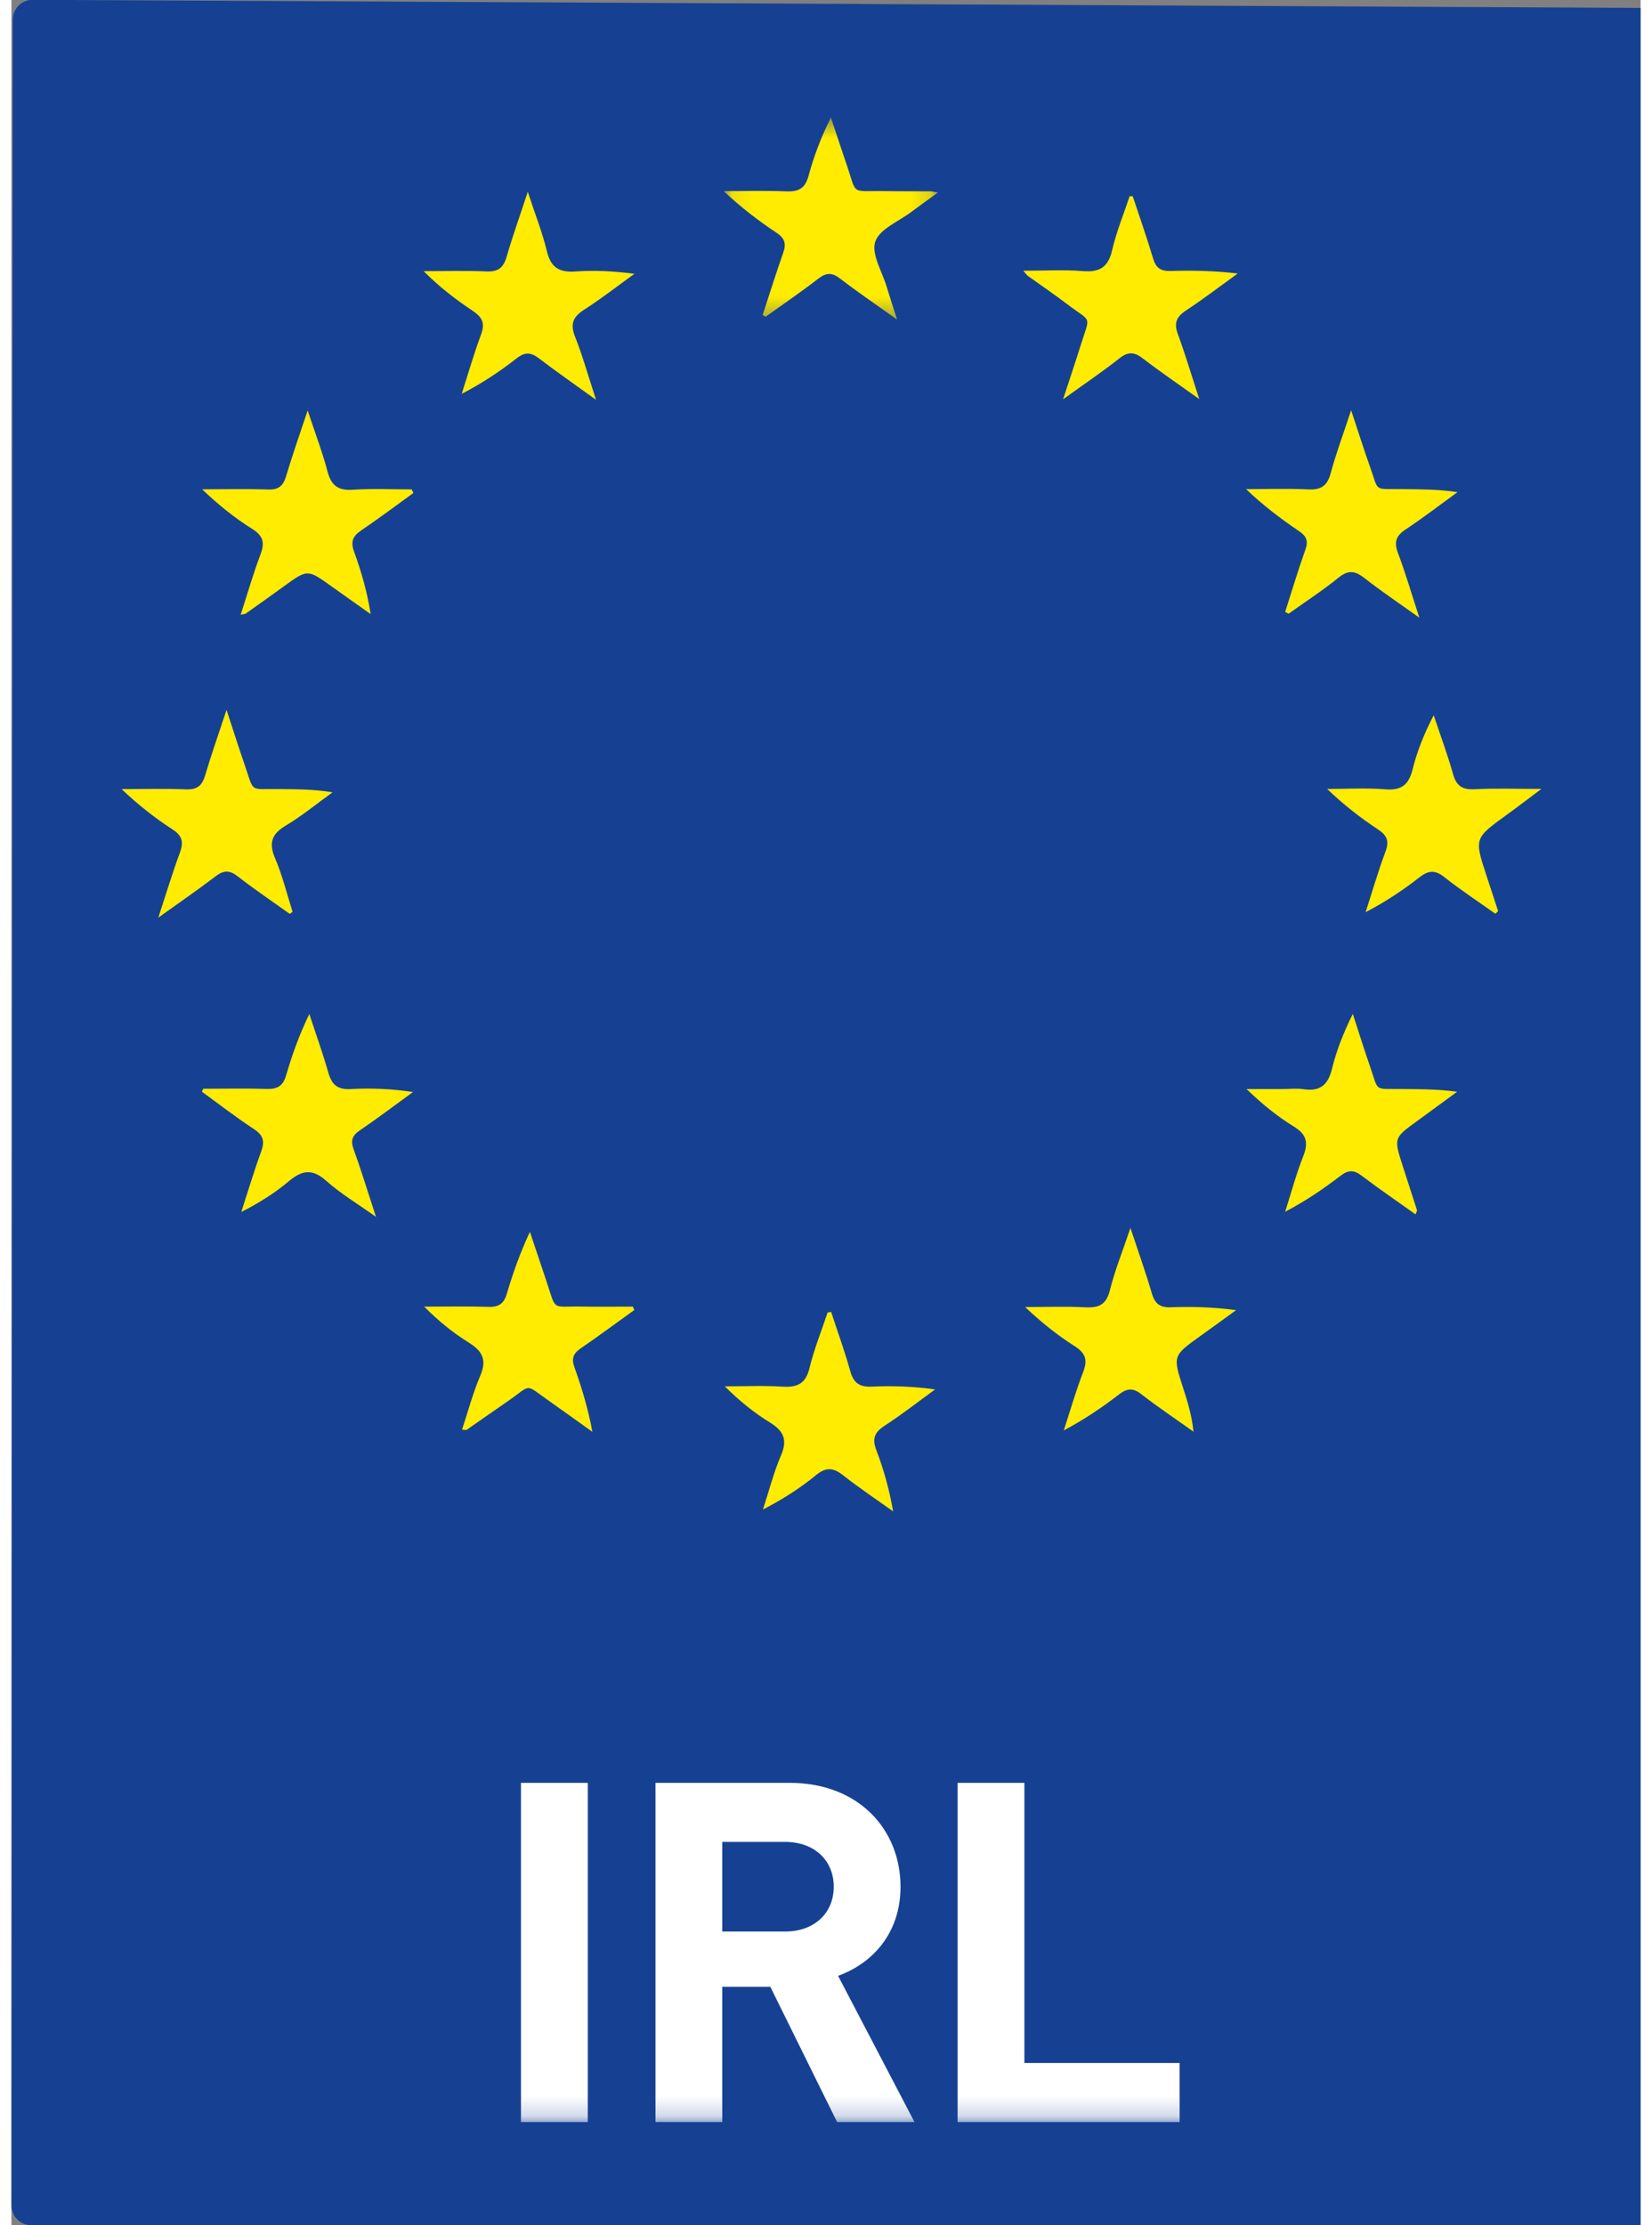 <?xml version="1.0" encoding="UTF-8"?>
<svg width="49px" height="66px" viewBox="0 0 82 112" version="1.1" xmlns="http://www.w3.org/2000/svg" xmlns:xlink="http://www.w3.org/1999/xlink">
    <rect x="0" y="0" width="82" height="112" fill="#808080" stroke="none"/>
    <!-- Generator: Sketch 63.1 (92452) - https://sketch.com -->
    <title>Group 6</title>
    <desc>Created with Sketch.</desc>
    <defs>
        <polygon id="path-1" points="0.073 0.479 10.853 0.479 10.853 10.647 0.073 10.647"></polygon>
        <polygon id="path-3" points="0 101.808 71.463 101.808 71.463 0.916 0 0.916"></polygon>
    </defs>
    <g id="Symbols" stroke="none" stroke-width="1" fill="none" fill-rule="evenodd">
        <g id="DESKTOP-/-BUTTON-/-LARGE-REG-SEARCH" transform="translate(-3, -4)">
            <g id="DESKTOP-/-BUTTON-/-REG-SEARCH">
                <g id="BUTTON-/-REG-SEARCH" transform="translate(0, 0.99)">
                    <g id="Group-9" transform="translate(0, 0.486)">
                        <g id="Group-6" transform="translate(3, 2.524)">
                            <path d="M1.071,-0.01 L82,0.398 L82,0.398 L82,55.5 L82,112 L1,112 C0.448,112.001 6.76353751e-17,111.553 0,111.001 C-2.42532136e-20,111 5.88312585e-08,111 0.001,111 L0.066,0.989 C0.066,0.437 0.514,-0.011 1.067,-0.01 C1.068,-0.01 1.07,-0.01 1.071,-0.01 Z" id="Combined-Shape-Copy" fill="#164193"></path>
                            <g id="Group-31-Copy" transform="translate(5, 5)">
                                <g id="Group-30" transform="translate(0.545, 0)">
                                    <path d="M50.778,56.806 C50.38,57.991 49.994,58.944 49.747,59.931 C49.569,60.648 49.209,60.837 48.515,60.799 C47.504,60.746 46.489,60.786 45.478,60.786 C46.295,61.558 47.106,62.206 47.977,62.759 C48.533,63.114 48.628,63.463 48.398,64.059 C48.027,65.021 47.743,66.014 47.423,66.996 C48.452,66.449 49.351,65.842 50.206,65.182 C50.616,64.867 50.913,64.849 51.332,65.177 C52.181,65.836 53.077,66.434 53.951,67.059 C53.874,66.273 53.665,65.586 53.444,64.9 C52.904,63.239 52.901,63.242 54.32,62.228 C54.914,61.804 55.504,61.371 56.096,60.942 C54.937,60.786 53.874,60.759 52.811,60.797 C52.251,60.82 52.003,60.607 51.852,60.087 C51.553,59.058 51.19,58.047 50.778,56.806" id="Fill-1" fill="#FFEC00"></path>
                                    <path d="M65.13,56.121 C65.172,55.999 65.213,55.947 65.202,55.912 C64.965,55.168 64.722,54.427 64.483,53.686 C64.029,52.277 64.031,52.277 65.213,51.42 C65.882,50.931 66.553,50.44 67.221,49.951 C66.222,49.813 65.31,49.822 64.398,49.811 C63.009,49.795 63.286,49.965 62.842,48.688 C62.536,47.808 62.261,46.918 61.971,46.031 C61.507,46.971 61.151,47.864 60.926,48.788 C60.73,49.585 60.347,49.949 59.503,49.822 C59.158,49.77 58.796,49.813 58.44,49.813 L56.623,49.813 C57.402,50.567 58.17,51.19 59.008,51.704 C59.652,52.101 59.744,52.516 59.478,53.19 C59.118,54.101 58.866,55.054 58.566,55.99 C59.602,55.445 60.5,54.836 61.358,54.175 C61.75,53.876 62.029,53.88 62.417,54.175 C63.297,54.842 64.211,55.467 65.13,56.121" id="Fill-3" fill="#FFEC00"></path>
                                    <path d="M69.148,40.992 C69.195,40.947 69.24,40.903 69.285,40.858 C69.092,40.267 68.898,39.673 68.702,39.079 C68.083,37.193 68.083,37.195 69.724,36.007 C70.251,35.626 70.769,35.228 71.463,34.708 C70.168,34.708 69.126,34.67 68.09,34.724 C67.471,34.755 67.182,34.545 67.016,33.958 C66.734,32.96 66.372,31.987 66.043,31.002 C65.561,31.92 65.212,32.808 64.98,33.726 C64.789,34.487 64.433,34.797 63.611,34.728 C62.641,34.648 61.659,34.71 60.682,34.71 C61.499,35.498 62.348,36.157 63.242,36.748 C63.704,37.054 63.812,37.34 63.616,37.862 C63.242,38.865 62.945,39.894 62.616,40.912 C63.616,40.392 64.494,39.807 65.325,39.157 C65.777,38.807 66.108,38.773 66.577,39.146 C67.403,39.8 68.288,40.38 69.148,40.992" id="Fill-5" fill="#FFEC00"></path>
                                    <path d="M58.566,25.799 C58.625,25.83 58.681,25.859 58.739,25.89 C59.579,25.29 60.448,24.727 61.248,24.078 C61.745,23.673 62.088,23.725 62.56,24.098 C63.389,24.749 64.269,25.337 65.321,26.091 C64.918,24.857 64.618,23.827 64.242,22.827 C64.037,22.283 64.146,21.968 64.63,21.647 C65.523,21.055 66.372,20.401 67.241,19.771 C66.26,19.62 65.332,19.631 64.404,19.617 C62.999,19.599 63.294,19.776 62.84,18.503 C62.527,17.626 62.25,16.738 61.887,15.648 C61.486,16.865 61.124,17.831 60.856,18.823 C60.687,19.445 60.383,19.664 59.735,19.633 C58.694,19.582 57.647,19.62 56.6,19.62 C57.465,20.446 58.35,21.113 59.266,21.734 C59.645,21.99 59.739,22.229 59.584,22.667 C59.215,23.7 58.902,24.754 58.566,25.799" id="Fill-7" fill="#FFEC00"></path>
                                    <path d="M50.893,4.877 L50.738,4.877 C50.439,5.781 50.069,6.67 49.858,7.592 C49.659,8.451 49.229,8.717 48.372,8.645 C47.419,8.567 46.453,8.627 45.386,8.627 C45.532,8.797 45.559,8.844 45.598,8.873 C46.255,9.344 46.924,9.802 47.568,10.29 C48.867,11.275 48.757,10.817 48.27,12.389 C48.011,13.226 47.728,14.054 47.388,15.097 C48.475,14.313 49.378,13.706 50.227,13.034 C50.67,12.681 50.986,12.719 51.411,13.047 C52.28,13.715 53.188,14.331 54.241,15.085 C53.843,13.858 53.537,12.826 53.165,11.817 C52.963,11.273 53.084,10.953 53.566,10.634 C54.458,10.045 55.309,9.393 56.178,8.766 C55.009,8.627 53.899,8.605 52.791,8.639 C52.303,8.652 52.064,8.489 51.922,8.018 C51.607,6.962 51.24,5.922 50.893,4.877" id="Fill-9" fill="#FFEC00"></path>
                                    <g id="Group-13" transform="translate(30.234, 0.437)">
                                        <mask id="mask-2" fill="white">
                                            <use xlink:href="#path-1"></use>
                                        </mask>
                                        <g id="Clip-12"></g>
                                        <path d="M2.032,10.421 C2.084,10.448 2.135,10.475 2.187,10.502 C3.067,9.87 3.966,9.26 4.821,8.597 C5.233,8.276 5.526,8.269 5.943,8.593 C6.807,9.263 7.717,9.874 8.798,10.647 C8.575,9.944 8.417,9.473 8.275,8.997 C8.048,8.231 7.492,7.352 7.701,6.725 C7.911,6.095 8.881,5.709 9.525,5.222 C9.921,4.923 10.331,4.635 10.853,4.256 C10.583,4.211 10.534,4.193 10.484,4.193 C9.725,4.189 8.962,4.195 8.203,4.182 C6.404,4.151 6.81,4.443 6.24,2.789 C5.977,2.021 5.724,1.249 5.468,0.478 C4.975,1.463 4.61,2.423 4.344,3.407 C4.175,4.046 3.84,4.224 3.212,4.195 C2.167,4.151 1.12,4.184 0.073,4.184 C0.942,5.003 1.822,5.675 2.743,6.287 C3.162,6.566 3.221,6.847 3.065,7.292 C2.7,8.327 2.374,9.377 2.032,10.421" id="Fill-11" fill="#FFEC00" mask="url(#mask-2)"></path>
                                    </g>
                                    <path d="M23.879,15.122 C23.48,13.903 23.206,12.908 22.825,11.95 C22.573,11.316 22.708,10.957 23.273,10.593 C24.149,10.032 24.971,9.389 25.813,8.78 C24.773,8.648 23.807,8.593 22.85,8.664 C22.032,8.724 21.607,8.472 21.409,7.655 C21.181,6.711 20.819,5.798 20.445,4.655 C20.04,5.885 19.677,6.892 19.382,7.918 C19.225,8.468 18.959,8.689 18.365,8.662 C17.313,8.615 16.257,8.648 15.203,8.648 C15.987,9.436 16.816,10.075 17.687,10.655 C18.162,10.972 18.302,11.282 18.092,11.838 C17.727,12.816 17.439,13.825 17.12,14.821 C18.146,14.294 19.042,13.693 19.891,13.03 C20.315,12.7 20.614,12.736 21.017,13.044 C21.895,13.718 22.805,14.347 23.879,15.122" id="Fill-14" fill="#FFEC00"></path>
                                    <path d="M14.687,19.813 L14.601,19.633 C13.613,19.633 12.624,19.583 11.64,19.65 C10.895,19.699 10.55,19.436 10.364,18.728 C10.109,17.76 9.749,16.818 9.364,15.659 C8.947,16.916 8.587,17.936 8.279,18.97 C8.132,19.456 7.9,19.659 7.367,19.639 C6.263,19.599 5.158,19.628 4.055,19.628 C4.865,20.405 5.689,21.066 6.581,21.626 C7.153,21.985 7.205,22.343 6.984,22.927 C6.617,23.898 6.331,24.899 5.993,25.943 C6.155,25.905 6.214,25.908 6.25,25.881 C6.892,25.428 7.531,24.974 8.166,24.512 C9.359,23.646 9.355,23.646 10.56,24.508 C11.215,24.979 11.877,25.441 12.536,25.908 C12.356,24.769 12.064,23.76 11.703,22.773 C11.521,22.278 11.625,21.992 12.052,21.702 C12.948,21.097 13.811,20.445 14.687,19.813" id="Fill-16" fill="#FFEC00"></path>
                                    <path d="M8.466,40.999 C8.513,40.963 8.561,40.927 8.606,40.892 C8.32,39.99 8.092,39.063 7.725,38.197 C7.399,37.427 7.548,36.981 8.268,36.55 C9.09,36.059 9.837,35.44 10.619,34.878 C9.648,34.717 8.766,34.726 7.883,34.715 C6.406,34.695 6.692,34.934 6.185,33.469 C5.895,32.632 5.631,31.788 5.282,30.73 C4.868,31.982 4.51,32.998 4.204,34.027 C4.053,34.543 3.801,34.753 3.238,34.73 C2.159,34.686 1.079,34.717 0,34.717 C0.818,35.496 1.662,36.161 2.563,36.746 C3.071,37.074 3.125,37.4 2.93,37.929 C2.558,38.929 2.252,39.956 1.847,41.186 C2.939,40.403 3.853,39.778 4.731,39.106 C5.141,38.791 5.44,38.791 5.854,39.115 C6.699,39.775 7.593,40.374 8.466,40.999" id="Fill-18" fill="#FFEC00"></path>
                                    <path d="M4.109,49.799 C4.087,49.848 4.064,49.897 4.042,49.947 C4.915,50.583 5.769,51.244 6.671,51.837 C7.147,52.15 7.207,52.458 7.023,52.962 C6.658,53.963 6.354,54.987 6.025,56.001 C6.915,55.547 7.709,55.052 8.416,54.454 C9.081,53.893 9.599,53.811 10.297,54.431 C11.013,55.07 11.855,55.572 12.803,56.246 C12.386,54.972 12.057,53.891 11.674,52.831 C11.517,52.393 11.614,52.152 11.992,51.893 C12.902,51.275 13.775,50.61 14.665,49.964 C13.584,49.799 12.553,49.759 11.528,49.815 C10.868,49.851 10.58,49.594 10.407,48.993 C10.123,47.998 9.77,47.02 9.448,46.036 C8.95,47.069 8.583,48.083 8.284,49.116 C8.13,49.654 7.847,49.826 7.302,49.808 C6.239,49.775 5.174,49.799 4.109,49.799" id="Fill-20" fill="#FFEC00"></path>
                                    <path d="M25.806,60.936 C25.781,60.88 25.756,60.822 25.732,60.766 C24.871,60.766 24.009,60.777 23.149,60.762 C21.622,60.737 21.89,61.018 21.391,59.505 C21.114,58.67 20.832,57.835 20.551,57.002 C20.058,58.061 19.695,59.079 19.391,60.114 C19.245,60.612 18.99,60.795 18.468,60.777 C17.389,60.742 16.311,60.766 15.232,60.766 C15.944,61.487 16.687,62.085 17.491,62.586 C18.178,63.012 18.387,63.465 18.054,64.24 C17.684,65.11 17.441,66.032 17.135,66.956 C17.277,66.963 17.335,66.985 17.365,66.968 C18.051,66.492 18.731,66.01 19.42,65.539 C20.695,64.659 20.231,64.617 21.582,65.559 C22.289,66.055 22.991,66.564 23.696,67.066 C23.48,65.901 23.16,64.847 22.791,63.811 C22.633,63.376 22.737,63.121 23.109,62.865 C24.02,62.24 24.908,61.581 25.806,60.936" id="Fill-22" fill="#FFEC00"></path>
                                    <path d="M35.714,61.034 C35.655,61.043 35.597,61.052 35.536,61.061 C35.227,61.99 34.856,62.903 34.626,63.851 C34.439,64.626 34.036,64.84 33.282,64.793 C32.312,64.731 31.334,64.778 30.362,64.778 C31.089,65.503 31.832,66.104 32.643,66.604 C33.334,67.03 33.521,67.479 33.192,68.249 C32.816,69.128 32.58,70.064 32.282,70.977 C33.28,70.459 34.156,69.901 34.951,69.247 C35.473,68.818 35.838,68.874 36.331,69.265 C37.137,69.901 37.997,70.472 38.834,71.071 C38.643,69.986 38.366,68.972 37.99,67.994 C37.767,67.41 37.893,67.093 38.407,66.758 C39.28,66.191 40.104,65.546 40.946,64.932 C39.839,64.778 38.801,64.744 37.765,64.791 C37.155,64.818 36.846,64.621 36.68,64.025 C36.401,63.016 36.04,62.03 35.714,61.034" id="Fill-24" fill="#FFEC00"></path>
                                    <mask id="mask-4" fill="white">
                                        <use xlink:href="#path-3"></use>
                                    </mask>
                                    <g id="Clip-27"></g>
                                    <polygon id="Fill-26" fill="#FFFFFF" mask="url(#mask-4)" points="20.102 101.808 23.464 101.808 23.464 84.735 20.102 84.735"></polygon>
                                    <path d="M33.402,87.707 L30.234,87.707 L30.234,92.217 L33.402,92.217 C34.877,92.217 35.845,91.281 35.845,89.962 C35.845,88.643 34.877,87.707 33.402,87.707 L33.402,87.707 Z M36.014,101.807 L32.652,94.998 L30.234,94.998 L30.234,101.807 L26.872,101.807 L26.872,84.734 L33.62,84.734 C37.126,84.734 39.206,87.107 39.206,89.962 C39.206,92.36 37.732,93.846 36.063,94.447 L39.909,101.807 L36.014,101.807 Z" id="Fill-28" fill="#FFFFFF" mask="url(#mask-4)"></path>
                                    <polygon id="Fill-29" fill="#FFFFFF" mask="url(#mask-4)" points="42.079 101.808 42.079 84.735 45.441 84.735 45.441 98.834 53.254 98.834 53.254 101.808"></polygon>
                                </g>
                            </g>
                        </g>
                    </g>
                </g>
            </g>
        </g>
    </g>
</svg>